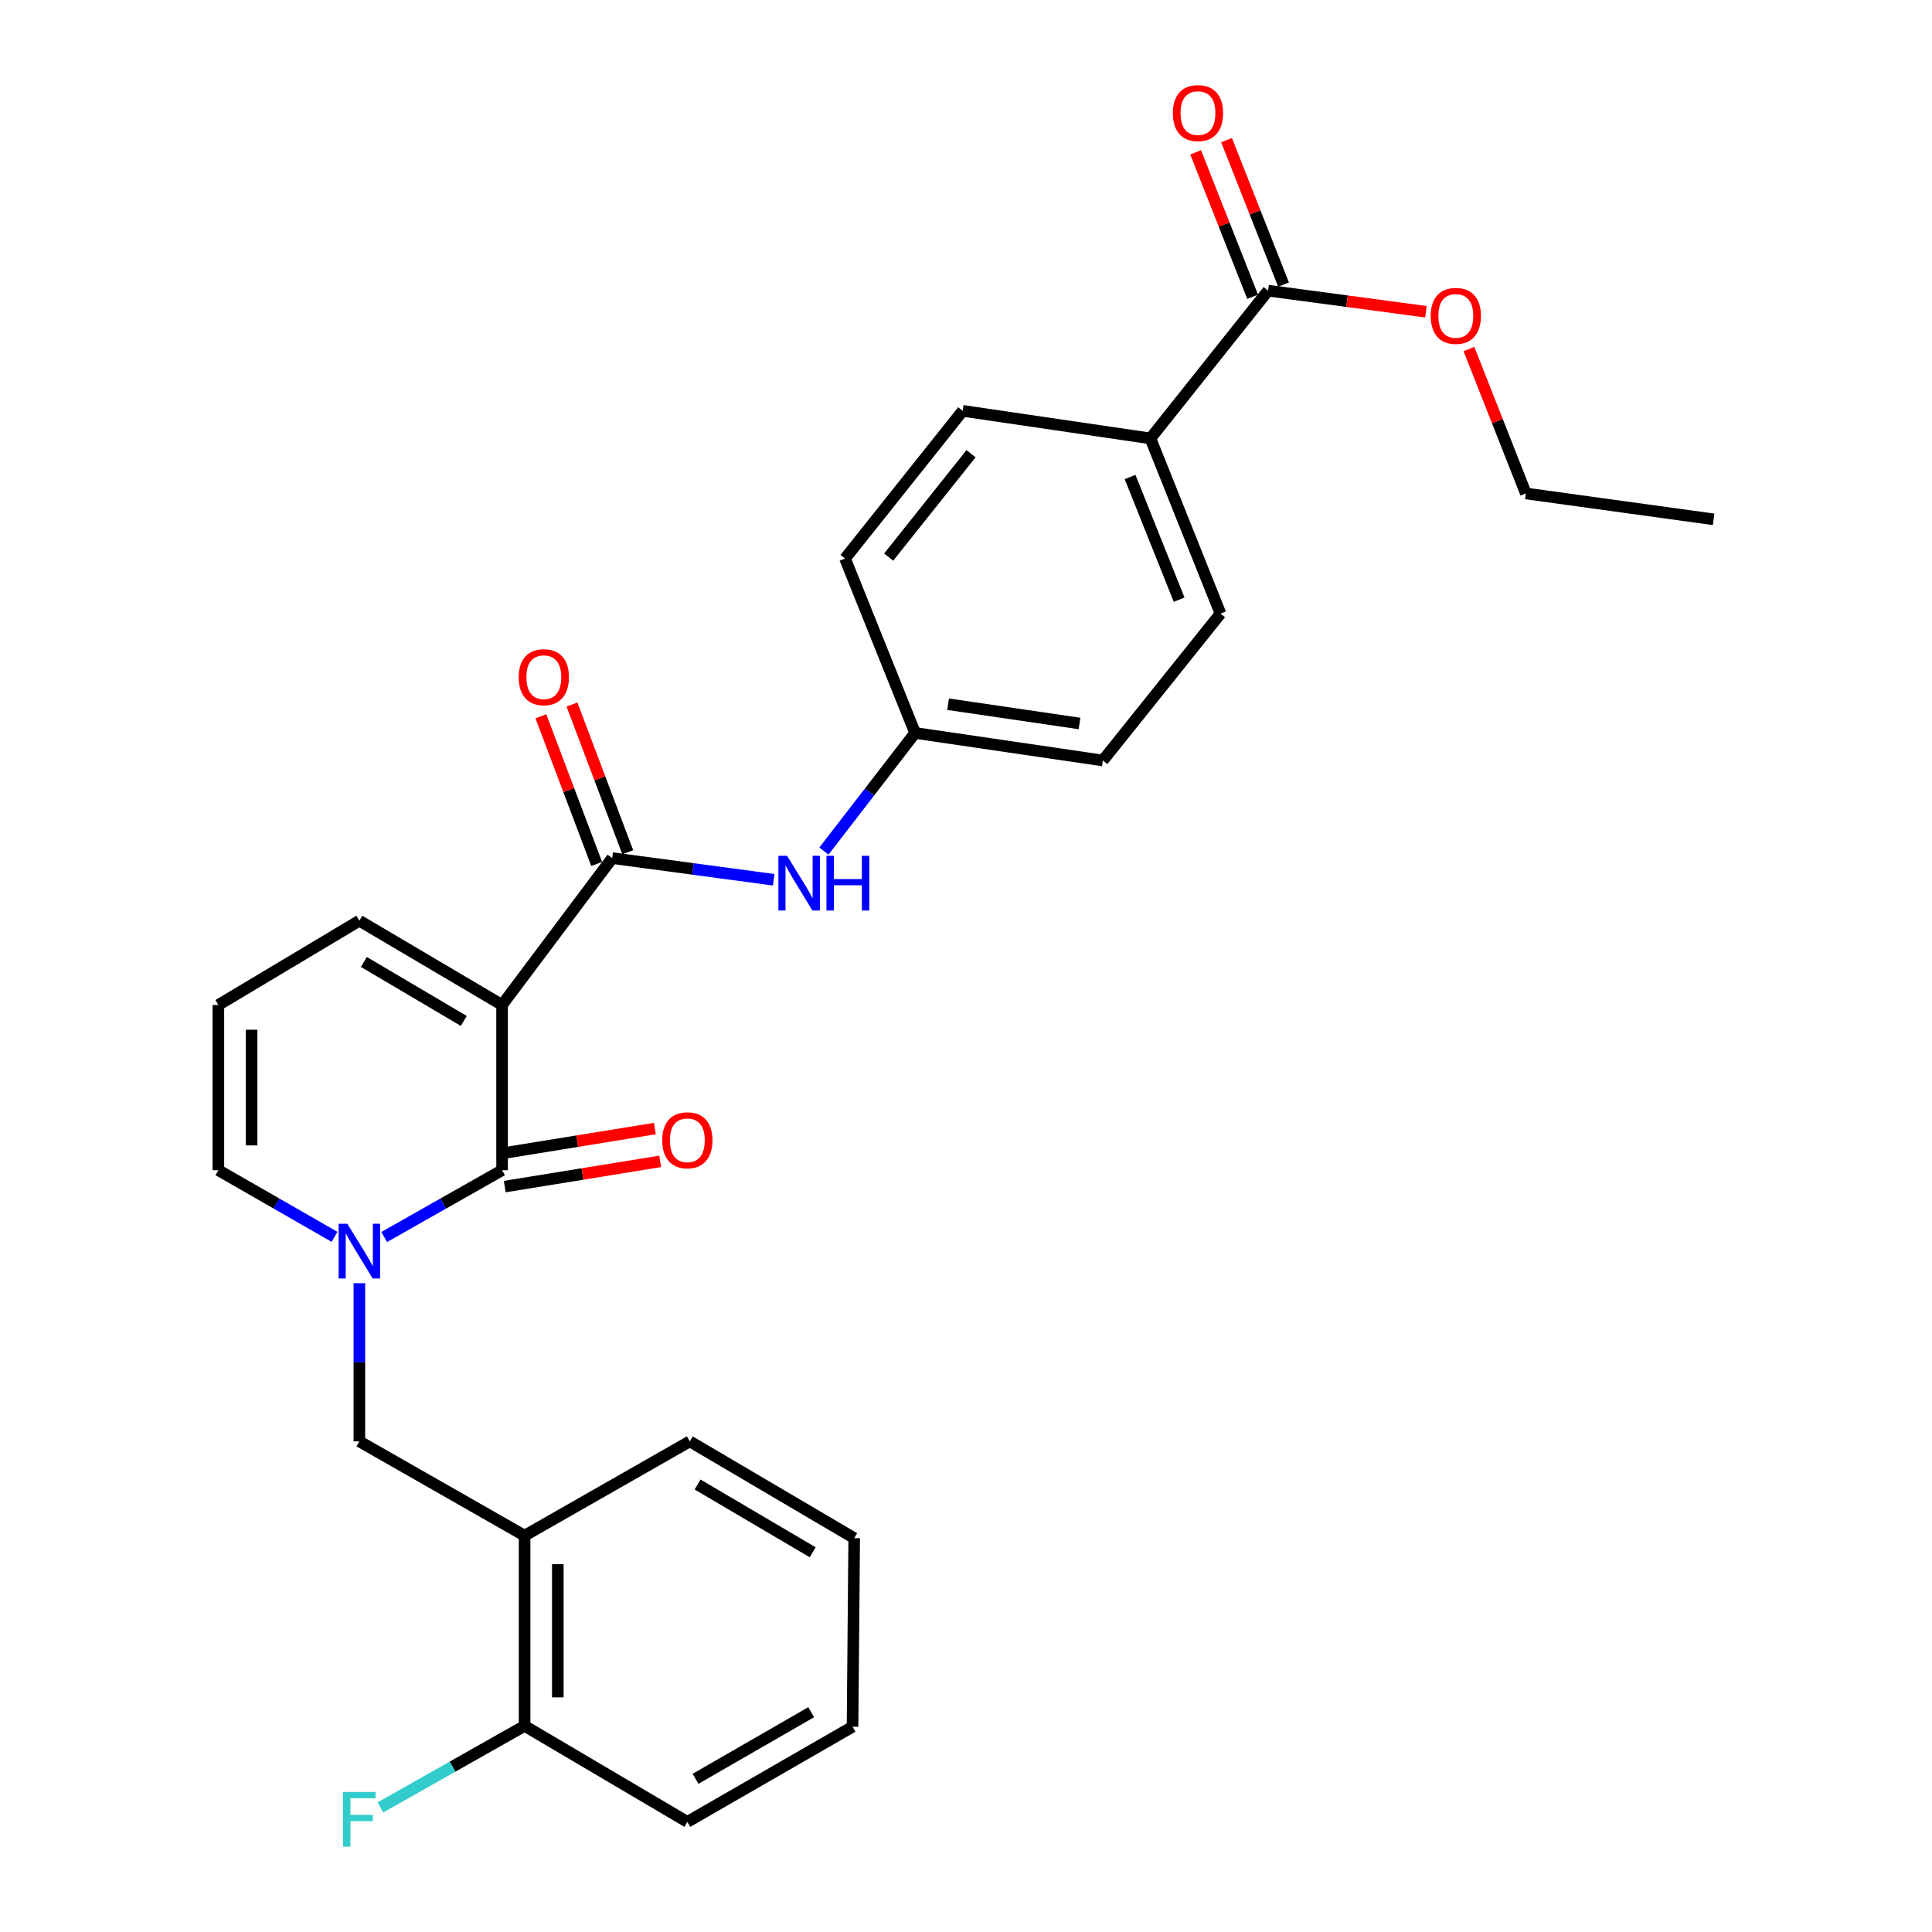 <?xml version='1.0' encoding='iso-8859-1'?>
<svg version='1.1' baseProfile='full'
              xmlns='http://www.w3.org/2000/svg'
                      xmlns:rdkit='http://www.rdkit.org/xml'
                      xmlns:xlink='http://www.w3.org/1999/xlink'
                  xml:space='preserve'
width='1000px' height='1000px' viewBox='0 0 1000 1000'>
<!-- END OF HEADER -->
<rect style='opacity:1.0;fill:#FFFFFF;stroke:none' width='1000' height='1000' x='0' y='0'> </rect>
<path class='bond-0' d='M 259.879,520.168 L 259.879,605.69' style='fill:none;fill-rule:evenodd;stroke:#000000;stroke-width:6px;stroke-linecap:butt;stroke-linejoin:miter;stroke-opacity:1' />
<path class='bond-2' d='M 259.879,520.168 L 316.877,444.154' style='fill:none;fill-rule:evenodd;stroke:#000000;stroke-width:6px;stroke-linecap:butt;stroke-linejoin:miter;stroke-opacity:1' />
<path class='bond-7' d='M 259.879,520.168 L 186.005,476.556' style='fill:none;fill-rule:evenodd;stroke:#000000;stroke-width:6px;stroke-linecap:butt;stroke-linejoin:miter;stroke-opacity:1' />
<path class='bond-7' d='M 240.054,528.438 L 188.342,497.91' style='fill:none;fill-rule:evenodd;stroke:#000000;stroke-width:6px;stroke-linecap:butt;stroke-linejoin:miter;stroke-opacity:1' />
<path class='bond-1' d='M 259.879,605.69 L 229.373,622.981' style='fill:none;fill-rule:evenodd;stroke:#000000;stroke-width:6px;stroke-linecap:butt;stroke-linejoin:miter;stroke-opacity:1' />
<path class='bond-1' d='M 229.373,622.981 L 198.868,640.272' style='fill:none;fill-rule:evenodd;stroke:#0000FF;stroke-width:6px;stroke-linecap:butt;stroke-linejoin:miter;stroke-opacity:1' />
<path class='bond-9' d='M 261.257,614.179 L 301.487,607.648' style='fill:none;fill-rule:evenodd;stroke:#000000;stroke-width:6px;stroke-linecap:butt;stroke-linejoin:miter;stroke-opacity:1' />
<path class='bond-9' d='M 301.487,607.648 L 341.718,601.118' style='fill:none;fill-rule:evenodd;stroke:#FF0000;stroke-width:6px;stroke-linecap:butt;stroke-linejoin:miter;stroke-opacity:1' />
<path class='bond-9' d='M 258.501,597.201 L 298.731,590.671' style='fill:none;fill-rule:evenodd;stroke:#000000;stroke-width:6px;stroke-linecap:butt;stroke-linejoin:miter;stroke-opacity:1' />
<path class='bond-9' d='M 298.731,590.671 L 338.962,584.14' style='fill:none;fill-rule:evenodd;stroke:#FF0000;stroke-width:6px;stroke-linecap:butt;stroke-linejoin:miter;stroke-opacity:1' />
<path class='bond-3' d='M 186.005,664.185 L 186.005,705.118' style='fill:none;fill-rule:evenodd;stroke:#0000FF;stroke-width:6px;stroke-linecap:butt;stroke-linejoin:miter;stroke-opacity:1' />
<path class='bond-3' d='M 186.005,705.118 L 186.005,746.052' style='fill:none;fill-rule:evenodd;stroke:#000000;stroke-width:6px;stroke-linecap:butt;stroke-linejoin:miter;stroke-opacity:1' />
<path class='bond-28' d='M 173.161,640.193 L 143.095,622.942' style='fill:none;fill-rule:evenodd;stroke:#0000FF;stroke-width:6px;stroke-linecap:butt;stroke-linejoin:miter;stroke-opacity:1' />
<path class='bond-28' d='M 143.095,622.942 L 113.029,605.69' style='fill:none;fill-rule:evenodd;stroke:#000000;stroke-width:6px;stroke-linecap:butt;stroke-linejoin:miter;stroke-opacity:1' />
<path class='bond-4' d='M 316.877,444.154 L 358.667,449.758' style='fill:none;fill-rule:evenodd;stroke:#000000;stroke-width:6px;stroke-linecap:butt;stroke-linejoin:miter;stroke-opacity:1' />
<path class='bond-4' d='M 358.667,449.758 L 400.456,455.362' style='fill:none;fill-rule:evenodd;stroke:#0000FF;stroke-width:6px;stroke-linecap:butt;stroke-linejoin:miter;stroke-opacity:1' />
<path class='bond-12' d='M 324.923,441.115 L 310.486,402.887' style='fill:none;fill-rule:evenodd;stroke:#000000;stroke-width:6px;stroke-linecap:butt;stroke-linejoin:miter;stroke-opacity:1' />
<path class='bond-12' d='M 310.486,402.887 L 296.049,364.659' style='fill:none;fill-rule:evenodd;stroke:#FF0000;stroke-width:6px;stroke-linecap:butt;stroke-linejoin:miter;stroke-opacity:1' />
<path class='bond-12' d='M 308.832,447.192 L 294.395,408.964' style='fill:none;fill-rule:evenodd;stroke:#000000;stroke-width:6px;stroke-linecap:butt;stroke-linejoin:miter;stroke-opacity:1' />
<path class='bond-12' d='M 294.395,408.964 L 279.958,370.736' style='fill:none;fill-rule:evenodd;stroke:#FF0000;stroke-width:6px;stroke-linecap:butt;stroke-linejoin:miter;stroke-opacity:1' />
<path class='bond-5' d='M 186.005,746.052 L 271.527,794.852' style='fill:none;fill-rule:evenodd;stroke:#000000;stroke-width:6px;stroke-linecap:butt;stroke-linejoin:miter;stroke-opacity:1' />
<path class='bond-15' d='M 426.463,440.514 L 450.059,409.945' style='fill:none;fill-rule:evenodd;stroke:#0000FF;stroke-width:6px;stroke-linecap:butt;stroke-linejoin:miter;stroke-opacity:1' />
<path class='bond-15' d='M 450.059,409.945 L 473.655,379.377' style='fill:none;fill-rule:evenodd;stroke:#000000;stroke-width:6px;stroke-linecap:butt;stroke-linejoin:miter;stroke-opacity:1' />
<path class='bond-13' d='M 271.527,794.852 L 271.527,893.312' style='fill:none;fill-rule:evenodd;stroke:#000000;stroke-width:6px;stroke-linecap:butt;stroke-linejoin:miter;stroke-opacity:1' />
<path class='bond-13' d='M 288.727,809.621 L 288.727,878.543' style='fill:none;fill-rule:evenodd;stroke:#000000;stroke-width:6px;stroke-linecap:butt;stroke-linejoin:miter;stroke-opacity:1' />
<path class='bond-22' d='M 271.527,794.852 L 357.039,746.052' style='fill:none;fill-rule:evenodd;stroke:#000000;stroke-width:6px;stroke-linecap:butt;stroke-linejoin:miter;stroke-opacity:1' />
<path class='bond-6' d='M 656.357,150.454 L 595.46,226.918' style='fill:none;fill-rule:evenodd;stroke:#000000;stroke-width:6px;stroke-linecap:butt;stroke-linejoin:miter;stroke-opacity:1' />
<path class='bond-14' d='M 664.357,147.298 L 649.611,109.919' style='fill:none;fill-rule:evenodd;stroke:#000000;stroke-width:6px;stroke-linecap:butt;stroke-linejoin:miter;stroke-opacity:1' />
<path class='bond-14' d='M 649.611,109.919 L 634.864,72.539' style='fill:none;fill-rule:evenodd;stroke:#FF0000;stroke-width:6px;stroke-linecap:butt;stroke-linejoin:miter;stroke-opacity:1' />
<path class='bond-14' d='M 648.358,153.61 L 633.611,116.231' style='fill:none;fill-rule:evenodd;stroke:#000000;stroke-width:6px;stroke-linecap:butt;stroke-linejoin:miter;stroke-opacity:1' />
<path class='bond-14' d='M 633.611,116.231 L 618.864,78.851' style='fill:none;fill-rule:evenodd;stroke:#FF0000;stroke-width:6px;stroke-linecap:butt;stroke-linejoin:miter;stroke-opacity:1' />
<path class='bond-18' d='M 656.357,150.454 L 697.217,155.907' style='fill:none;fill-rule:evenodd;stroke:#000000;stroke-width:6px;stroke-linecap:butt;stroke-linejoin:miter;stroke-opacity:1' />
<path class='bond-18' d='M 697.217,155.907 L 738.077,161.359' style='fill:none;fill-rule:evenodd;stroke:#FF0000;stroke-width:6px;stroke-linecap:butt;stroke-linejoin:miter;stroke-opacity:1' />
<path class='bond-10' d='M 186.005,476.556 L 113.029,520.168' style='fill:none;fill-rule:evenodd;stroke:#000000;stroke-width:6px;stroke-linecap:butt;stroke-linejoin:miter;stroke-opacity:1' />
<path class='bond-8' d='M 113.029,605.69 L 113.029,520.168' style='fill:none;fill-rule:evenodd;stroke:#000000;stroke-width:6px;stroke-linecap:butt;stroke-linejoin:miter;stroke-opacity:1' />
<path class='bond-8' d='M 130.229,592.862 L 130.229,532.996' style='fill:none;fill-rule:evenodd;stroke:#000000;stroke-width:6px;stroke-linecap:butt;stroke-linejoin:miter;stroke-opacity:1' />
<path class='bond-11' d='M 595.46,226.918 L 631.723,317.609' style='fill:none;fill-rule:evenodd;stroke:#000000;stroke-width:6px;stroke-linecap:butt;stroke-linejoin:miter;stroke-opacity:1' />
<path class='bond-11' d='M 584.929,246.907 L 610.313,310.392' style='fill:none;fill-rule:evenodd;stroke:#000000;stroke-width:6px;stroke-linecap:butt;stroke-linejoin:miter;stroke-opacity:1' />
<path class='bond-29' d='M 595.46,226.918 L 498.29,212.651' style='fill:none;fill-rule:evenodd;stroke:#000000;stroke-width:6px;stroke-linecap:butt;stroke-linejoin:miter;stroke-opacity:1' />
<path class='bond-19' d='M 271.527,893.312 L 234.204,914.422' style='fill:none;fill-rule:evenodd;stroke:#000000;stroke-width:6px;stroke-linecap:butt;stroke-linejoin:miter;stroke-opacity:1' />
<path class='bond-19' d='M 234.204,914.422 L 196.881,935.531' style='fill:none;fill-rule:evenodd;stroke:#33CCCC;stroke-width:6px;stroke-linecap:butt;stroke-linejoin:miter;stroke-opacity:1' />
<path class='bond-23' d='M 271.527,893.312 L 355.769,943.001' style='fill:none;fill-rule:evenodd;stroke:#000000;stroke-width:6px;stroke-linecap:butt;stroke-linejoin:miter;stroke-opacity:1' />
<path class='bond-20' d='M 473.655,379.377 L 437.382,289.105' style='fill:none;fill-rule:evenodd;stroke:#000000;stroke-width:6px;stroke-linecap:butt;stroke-linejoin:miter;stroke-opacity:1' />
<path class='bond-21' d='M 473.655,379.377 L 570.835,393.633' style='fill:none;fill-rule:evenodd;stroke:#000000;stroke-width:6px;stroke-linecap:butt;stroke-linejoin:miter;stroke-opacity:1' />
<path class='bond-21' d='M 490.729,364.497 L 558.755,374.477' style='fill:none;fill-rule:evenodd;stroke:#000000;stroke-width:6px;stroke-linecap:butt;stroke-linejoin:miter;stroke-opacity:1' />
<path class='bond-16' d='M 631.723,317.609 L 570.835,393.633' style='fill:none;fill-rule:evenodd;stroke:#000000;stroke-width:6px;stroke-linecap:butt;stroke-linejoin:miter;stroke-opacity:1' />
<path class='bond-17' d='M 498.29,212.651 L 437.382,289.105' style='fill:none;fill-rule:evenodd;stroke:#000000;stroke-width:6px;stroke-linecap:butt;stroke-linejoin:miter;stroke-opacity:1' />
<path class='bond-17' d='M 502.606,234.837 L 459.971,288.354' style='fill:none;fill-rule:evenodd;stroke:#000000;stroke-width:6px;stroke-linecap:butt;stroke-linejoin:miter;stroke-opacity:1' />
<path class='bond-24' d='M 760.321,180.653 L 775.056,218.033' style='fill:none;fill-rule:evenodd;stroke:#FF0000;stroke-width:6px;stroke-linecap:butt;stroke-linejoin:miter;stroke-opacity:1' />
<path class='bond-24' d='M 775.056,218.033 L 789.791,255.412' style='fill:none;fill-rule:evenodd;stroke:#000000;stroke-width:6px;stroke-linecap:butt;stroke-linejoin:miter;stroke-opacity:1' />
<path class='bond-25' d='M 357.039,746.052 L 442.132,796.142' style='fill:none;fill-rule:evenodd;stroke:#000000;stroke-width:6px;stroke-linecap:butt;stroke-linejoin:miter;stroke-opacity:1' />
<path class='bond-25' d='M 361.078,768.388 L 420.642,803.451' style='fill:none;fill-rule:evenodd;stroke:#000000;stroke-width:6px;stroke-linecap:butt;stroke-linejoin:miter;stroke-opacity:1' />
<path class='bond-30' d='M 355.769,943.001 L 441.272,893.752' style='fill:none;fill-rule:evenodd;stroke:#000000;stroke-width:6px;stroke-linecap:butt;stroke-linejoin:miter;stroke-opacity:1' />
<path class='bond-30' d='M 360.009,920.709 L 419.861,886.235' style='fill:none;fill-rule:evenodd;stroke:#000000;stroke-width:6px;stroke-linecap:butt;stroke-linejoin:miter;stroke-opacity:1' />
<path class='bond-26' d='M 789.791,255.412 L 886.971,268.809' style='fill:none;fill-rule:evenodd;stroke:#000000;stroke-width:6px;stroke-linecap:butt;stroke-linejoin:miter;stroke-opacity:1' />
<path class='bond-27' d='M 442.132,796.142 L 441.272,893.752' style='fill:none;fill-rule:evenodd;stroke:#000000;stroke-width:6px;stroke-linecap:butt;stroke-linejoin:miter;stroke-opacity:1' />
<path  class='atom-2' d='M 179.745 633.403
L 189.025 648.403
Q 189.945 649.883, 191.425 652.563
Q 192.905 655.243, 192.985 655.403
L 192.985 633.403
L 196.745 633.403
L 196.745 661.723
L 192.865 661.723
L 182.905 645.323
Q 181.745 643.403, 180.505 641.203
Q 179.305 639.003, 178.945 638.323
L 178.945 661.723
L 175.265 661.723
L 175.265 633.403
L 179.745 633.403
' fill='#0000FF'/>
<path  class='atom-5' d='M 407.377 442.97
L 416.657 457.97
Q 417.577 459.45, 419.057 462.13
Q 420.537 464.81, 420.617 464.97
L 420.617 442.97
L 424.377 442.97
L 424.377 471.29
L 420.497 471.29
L 410.537 454.89
Q 409.377 452.97, 408.137 450.77
Q 406.937 448.57, 406.577 447.89
L 406.577 471.29
L 402.897 471.29
L 402.897 442.97
L 407.377 442.97
' fill='#0000FF'/>
<path  class='atom-5' d='M 427.777 442.97
L 431.617 442.97
L 431.617 455.01
L 446.097 455.01
L 446.097 442.97
L 449.937 442.97
L 449.937 471.29
L 446.097 471.29
L 446.097 458.21
L 431.617 458.21
L 431.617 471.29
L 427.777 471.29
L 427.777 442.97
' fill='#0000FF'/>
<path  class='atom-10' d='M 342.769 590.204
Q 342.769 583.404, 346.129 579.604
Q 349.489 575.804, 355.769 575.804
Q 362.049 575.804, 365.409 579.604
Q 368.769 583.404, 368.769 590.204
Q 368.769 597.084, 365.369 601.004
Q 361.969 604.884, 355.769 604.884
Q 349.529 604.884, 346.129 601.004
Q 342.769 597.124, 342.769 590.204
M 355.769 601.684
Q 360.089 601.684, 362.409 598.804
Q 364.769 595.884, 364.769 590.204
Q 364.769 584.644, 362.409 581.844
Q 360.089 579.004, 355.769 579.004
Q 351.449 579.004, 349.089 581.804
Q 346.769 584.604, 346.769 590.204
Q 346.769 595.924, 349.089 598.804
Q 351.449 601.684, 355.769 601.684
' fill='#FF0000'/>
<path  class='atom-13' d='M 268.484 350.513
Q 268.484 343.713, 271.844 339.913
Q 275.204 336.113, 281.484 336.113
Q 287.764 336.113, 291.124 339.913
Q 294.484 343.713, 294.484 350.513
Q 294.484 357.393, 291.084 361.313
Q 287.684 365.193, 281.484 365.193
Q 275.244 365.193, 271.844 361.313
Q 268.484 357.433, 268.484 350.513
M 281.484 361.993
Q 285.804 361.993, 288.124 359.113
Q 290.484 356.193, 290.484 350.513
Q 290.484 344.953, 288.124 342.153
Q 285.804 339.313, 281.484 339.313
Q 277.164 339.313, 274.804 342.113
Q 272.484 344.913, 272.484 350.513
Q 272.484 356.233, 274.804 359.113
Q 277.164 361.993, 281.484 361.993
' fill='#FF0000'/>
<path  class='atom-15' d='M 607.065 58.543
Q 607.065 51.743, 610.425 47.943
Q 613.785 44.143, 620.065 44.143
Q 626.345 44.143, 629.705 47.943
Q 633.065 51.743, 633.065 58.543
Q 633.065 65.423, 629.665 69.343
Q 626.265 73.223, 620.065 73.223
Q 613.825 73.223, 610.425 69.343
Q 607.065 65.463, 607.065 58.543
M 620.065 70.023
Q 624.385 70.023, 626.705 67.143
Q 629.065 64.223, 629.065 58.543
Q 629.065 52.983, 626.705 50.183
Q 624.385 47.343, 620.065 47.343
Q 615.745 47.343, 613.385 50.143
Q 611.065 52.943, 611.065 58.543
Q 611.065 64.263, 613.385 67.143
Q 615.745 70.023, 620.065 70.023
' fill='#FF0000'/>
<path  class='atom-19' d='M 740.528 163.501
Q 740.528 156.701, 743.888 152.901
Q 747.248 149.101, 753.528 149.101
Q 759.808 149.101, 763.168 152.901
Q 766.528 156.701, 766.528 163.501
Q 766.528 170.381, 763.128 174.301
Q 759.728 178.181, 753.528 178.181
Q 747.288 178.181, 743.888 174.301
Q 740.528 170.421, 740.528 163.501
M 753.528 174.981
Q 757.848 174.981, 760.168 172.101
Q 762.528 169.181, 762.528 163.501
Q 762.528 157.941, 760.168 155.141
Q 757.848 152.301, 753.528 152.301
Q 749.208 152.301, 746.848 155.101
Q 744.528 157.901, 744.528 163.501
Q 744.528 169.221, 746.848 172.101
Q 749.208 174.981, 753.528 174.981
' fill='#FF0000'/>
<path  class='atom-20' d='M 177.585 927.522
L 194.425 927.522
L 194.425 930.762
L 181.385 930.762
L 181.385 939.362
L 192.985 939.362
L 192.985 942.642
L 181.385 942.642
L 181.385 955.842
L 177.585 955.842
L 177.585 927.522
' fill='#33CCCC'/>
</svg>
